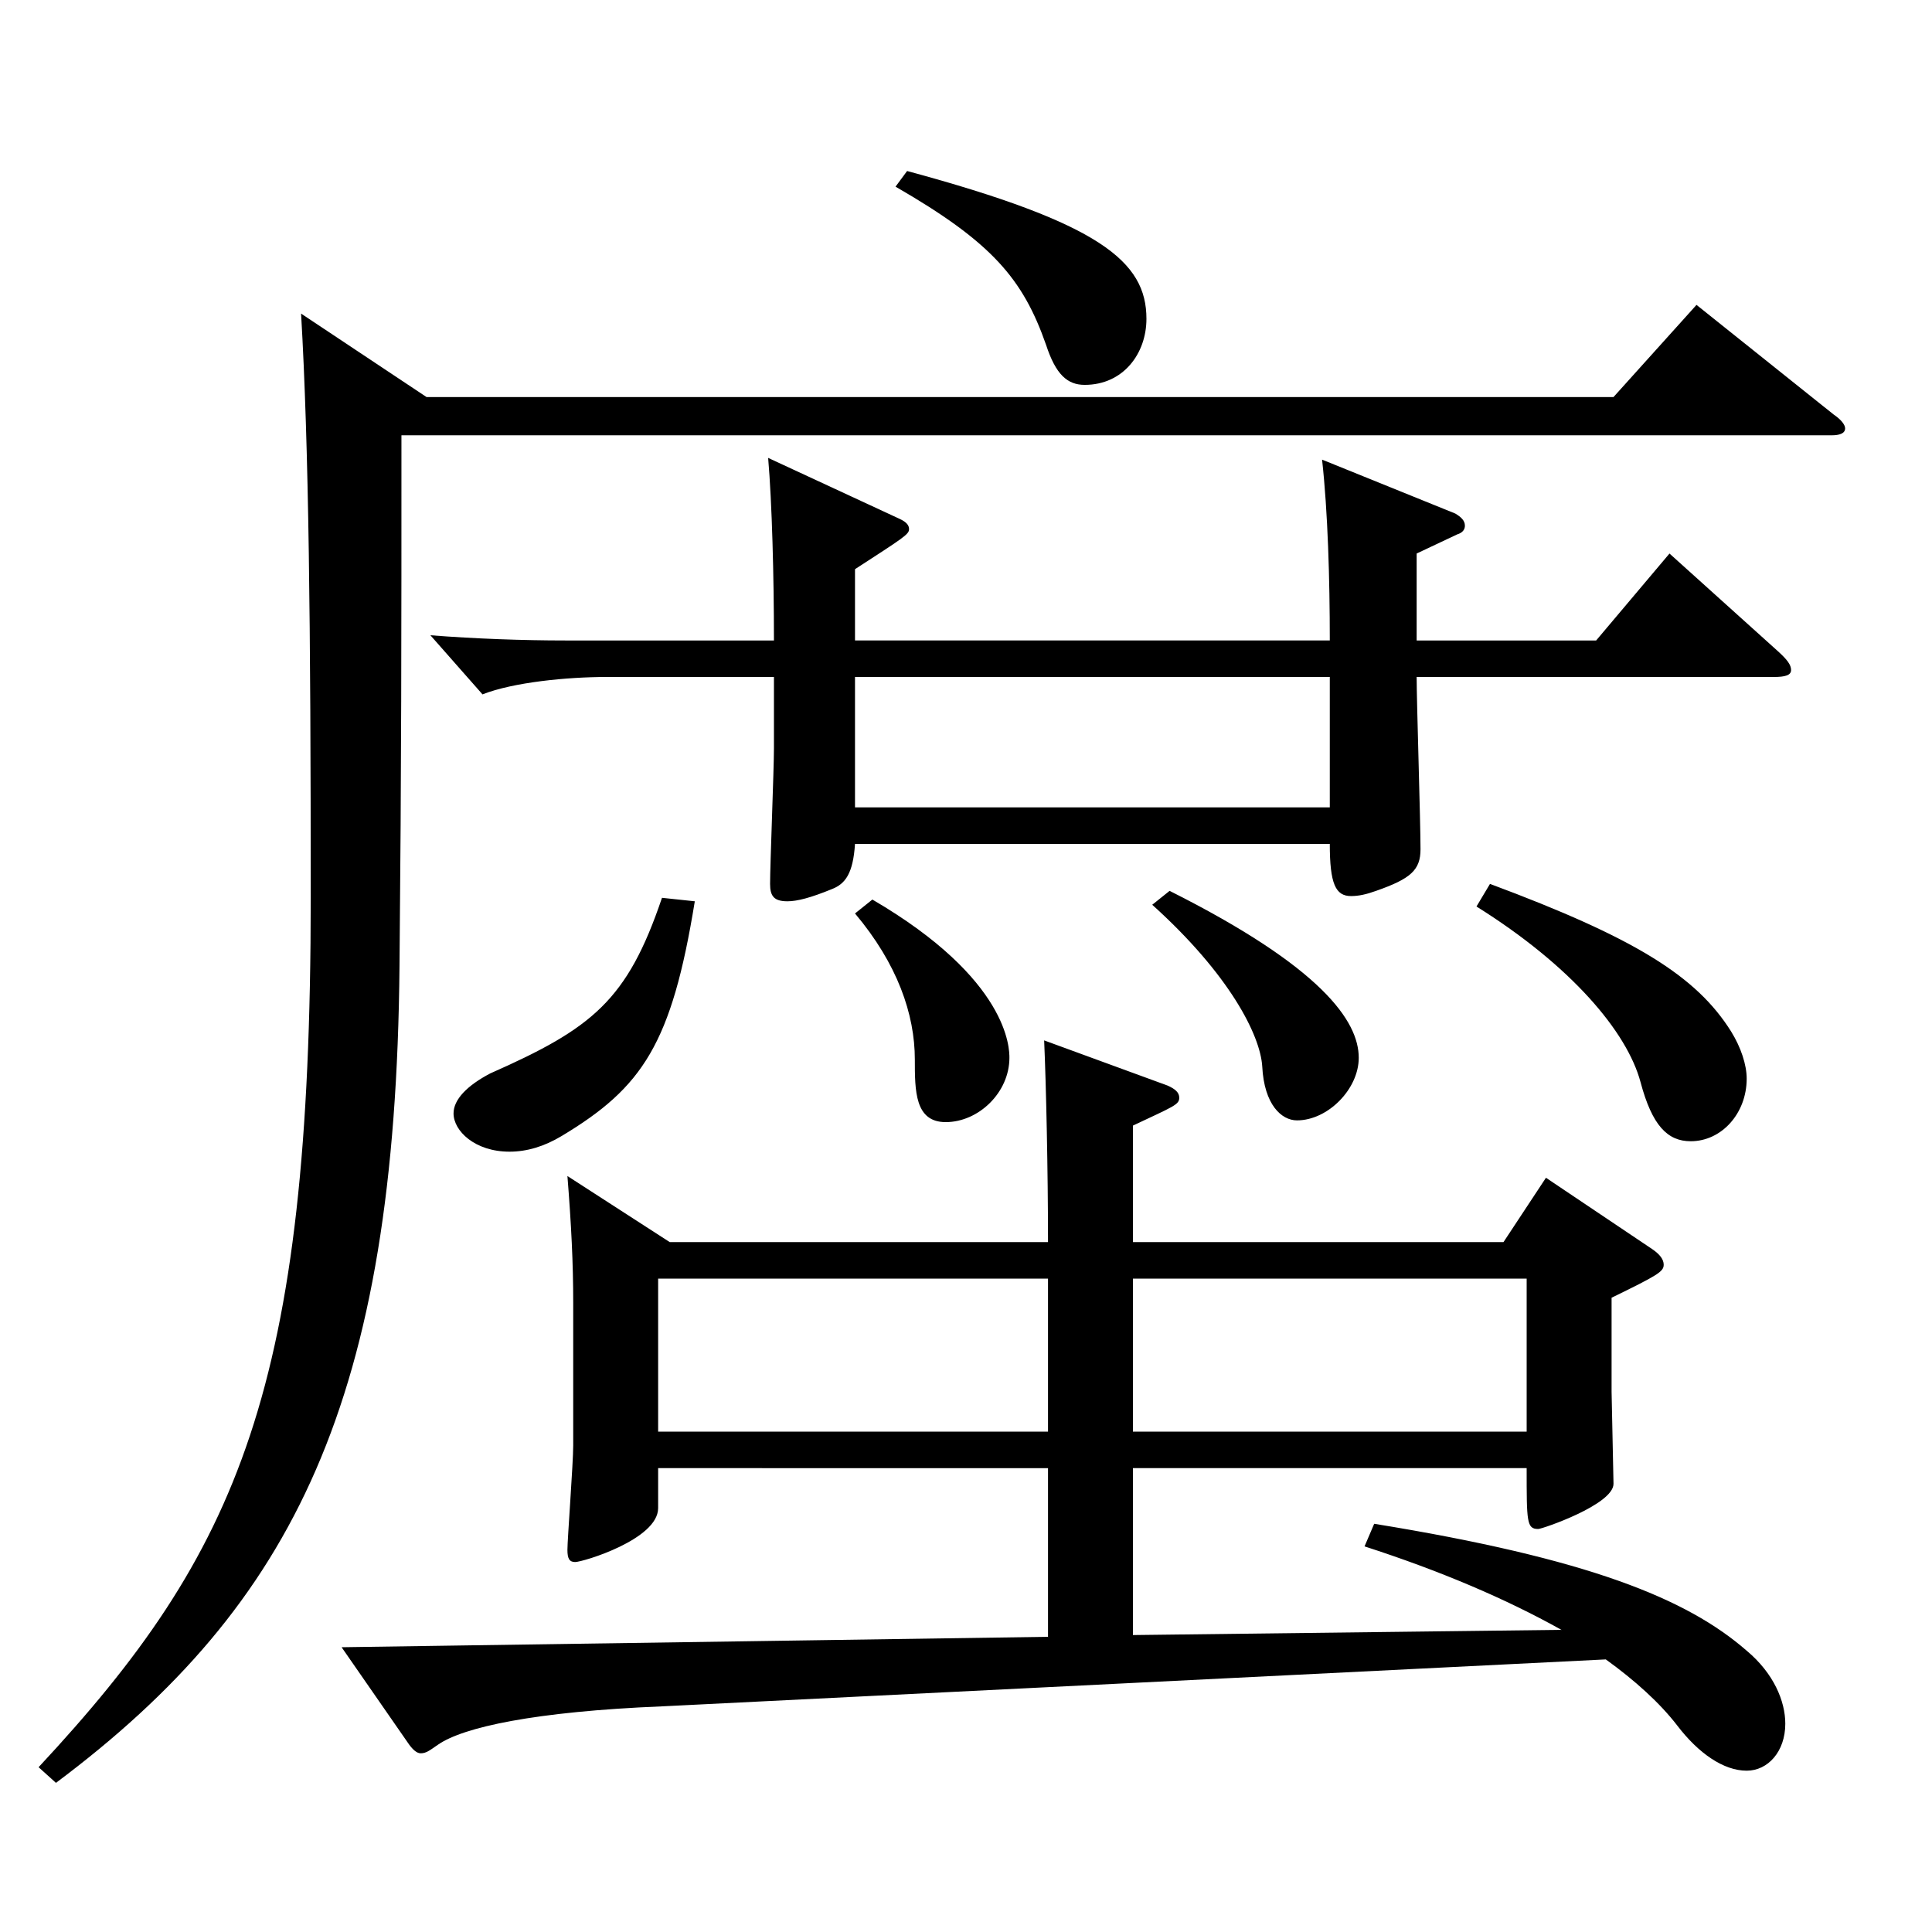 <?xml version="1.0" encoding="utf-8"?>
<!-- Generator: Adobe Illustrator 16.0.0, SVG Export Plug-In . SVG Version: 6.00 Build 0)  -->
<!DOCTYPE svg PUBLIC "-//W3C//DTD SVG 1.1//EN" "http://www.w3.org/Graphics/SVG/1.1/DTD/svg11.dtd">
<svg version="1.1" id="图层_1" xmlns="http://www.w3.org/2000/svg" xmlns:xlink="http://www.w3.org/1999/xlink" x="0px" y="0px"
	 width="1000px" height="1000px" viewBox="0 0 1000 1000" enable-background="new 0 0 1000 1000" xml:space="preserve">
<path d="M220.771,205.508h614.381l42.956-47.699l70.929,56.699c3.996,2.7,5.994,5.4,5.994,7.2c0,2.7-2.997,3.601-6.993,3.601
	H207.784c0,107.999,0,167.398-0.999,274.498c-1.998,224.098-53.945,330.298-177.82,422.997l-8.991-8.101
	c103.896-111.599,140.858-196.198,140.858-449.997c0-141.299-0.999-233.998-4.995-302.397L220.771,205.508z M346.645,642.905
	h195.803c0-36.899-0.999-81.899-1.998-104.399l63.936,23.4c3.996,1.8,5.994,3.6,5.994,6.3c0,3.6-2.997,4.5-23.976,14.399v60.3
	H778.21l21.978-33.3l54.944,36.899c3.996,2.7,5.994,5.4,5.994,8.101c0,3.6-2.997,5.399-26.973,17.1v48.6l0.999,47.7
	c0,10.8-36.963,23.399-38.961,23.399c-5.994,0-5.994-3.6-5.994-31.5H586.403v86.399l221.775-2.7
	c-28.971-16.199-62.936-30.6-101.896-43.199l4.995-11.7c110.888,18,161.837,38.7,192.806,65.7
	c13.985,11.699,19.979,26.1,19.979,37.799c0,14.4-8.991,24.301-19.979,24.301c-11.988,0-24.976-9-35.964-23.4
	c-8.991-11.7-21.979-23.399-36.963-34.199l-488.508,24.3c-65.934,2.699-102.896,10.8-115.883,19.8c-3.996,2.699-5.994,4.5-8.991,4.5
	c-1.998,0-3.996-1.801-5.994-4.5l-34.965-50.4l365.632-5.399v-87.3H340.65v20.7c0,16.2-38.961,27.899-42.956,27.899
	c-2.997,0-3.996-1.8-3.996-6.3c0-5.399,2.997-45,2.997-53.999v-73.8c0-20.7-0.999-40.5-2.997-65.7L346.645,642.905z
	 M733.255,331.508h92.906l37.962-45l55.943,50.399c4.995,4.5,6.993,7.2,6.993,9.9c0,2.699-2.997,3.6-8.991,3.6H733.255
	c0,12.6,1.998,74.699,1.998,89.1c0,10.8-4.995,15.3-22.977,21.6c-4.995,1.8-8.991,2.7-12.987,2.7c-7.992,0-10.989-6.3-10.989-27
	H442.548c-0.999,15.3-4.995,20.7-11.988,23.4c-10.988,4.499-17.981,6.3-22.977,6.3c-6.993,0-8.991-2.7-8.991-9
	c0-9.9,1.998-59.399,1.998-70.2v-36.899h-86.912c-19.979,0-47.952,2.7-63.936,9l-26.973-30.6c22.977,1.8,47.951,2.7,69.93,2.7
	H400.59c0-33.3-0.999-71.1-2.997-94.5l67.932,31.5c3.996,1.8,4.995,3.6,4.995,5.4c0,2.699-2.997,4.5-27.972,20.699v36.9H688.3
	c0-31.5-0.999-66.6-3.996-93.6l68.931,27.899c2.997,1.8,4.995,3.601,4.995,6.3c0,1.801-0.999,3.601-3.996,4.5l-20.979,9.9V331.508z
	 M359.632,466.507c-11.988,73.799-26.974,96.299-68.931,121.499c-8.991,5.399-17.982,8.1-26.973,8.1
	c-17.982,0-28.972-10.8-28.972-19.8c0-7.2,6.993-14.399,18.981-20.7c52.946-23.399,70.929-37.799,88.91-90.899L359.632,466.507z
	 M542.447,661.805H340.65v79.2h201.797V661.805z M688.3,350.407H442.548v67.5H688.3V350.407z M451.539,465.606
	c70.929,41.399,70.929,77.399,70.929,81.899c0,18-15.984,33.3-32.967,33.3c-15.984,0-15.984-16.2-15.984-32.399
	c0-23.4-8.991-49.5-30.969-75.6L451.539,465.606z M469.521,88.509c99.899,27,123.875,46.8,123.875,76.5
	c0,18-11.987,34.199-31.968,34.199c-8.991,0-14.984-5.399-19.979-20.699c-11.988-34.2-27.972-53.1-77.922-81.899L469.521,88.509z
	 M790.197,741.005v-79.2H586.403v79.2H790.197z M605.384,461.106c78.92,39.6,97.901,67.5,97.901,86.399
	c0,16.2-15.984,32.399-31.968,32.399c-7.992,0-16.983-8.1-17.982-27.899c-0.999-16.2-16.982-47.699-56.942-83.699L605.384,461.106z
	 M771.217,457.507c74.924,27.899,106.892,47.699,124.874,76.499c4.995,8.101,7.992,17.1,7.992,24.3c0,18-12.987,32.4-28.972,32.4
	c-11.987,0-19.979-8.101-25.974-30.601c-6.992-26.1-35.964-60.299-84.914-90.899L771.217,457.507z"/>
</svg>
